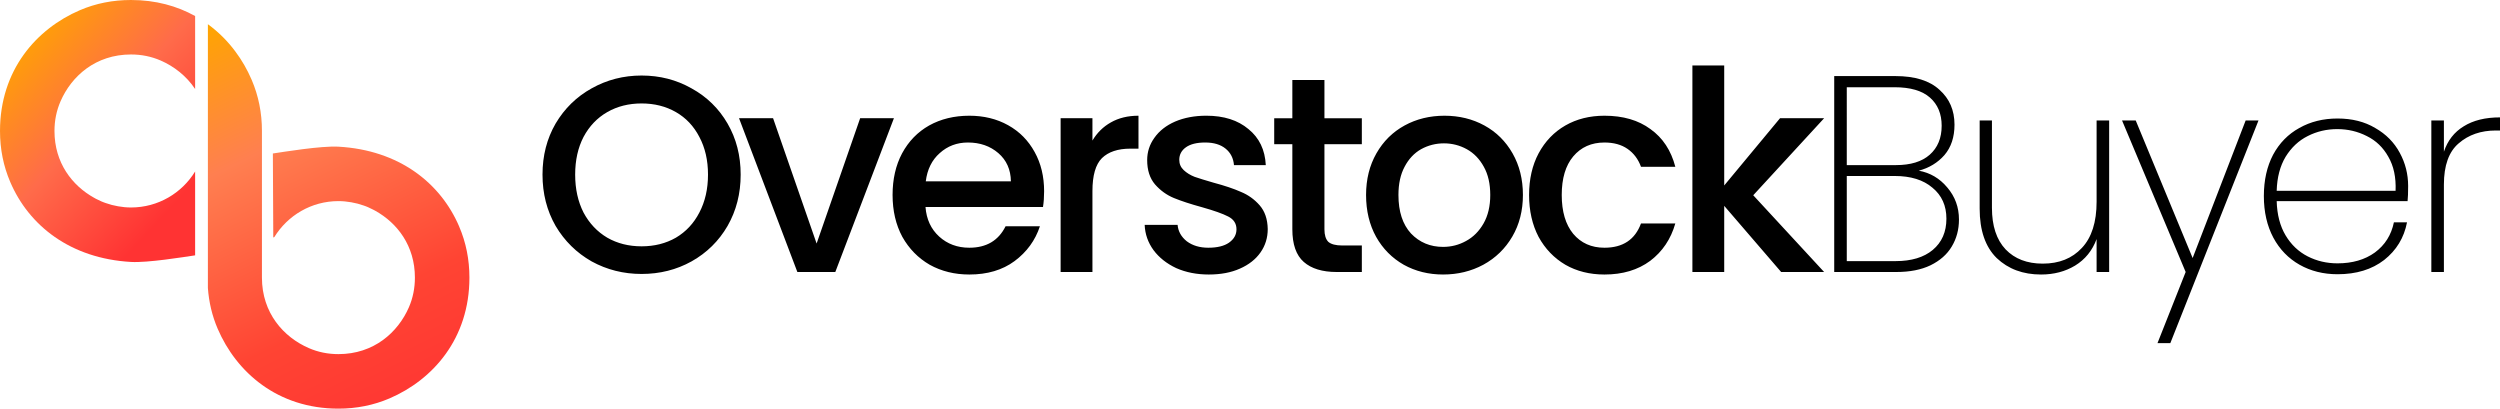 <?xml version="1.0" encoding="UTF-8" standalone="no"?>
<svg
   version="1.0"
   height="113.049"
   width="691.621"
   id="svg2"
   xml:space="preserve"
   xmlns:xlink="http://www.w3.org/1999/xlink"
   xmlns="http://www.w3.org/2000/svg"
   xmlns:svg="http://www.w3.org/2000/svg"
   xmlns:rdf="http://www.w3.org/1999/02/22-rdf-syntax-ns#"
   xmlns:cc="http://creativecommons.org/ns#"
   xmlns:dc="http://purl.org/dc/elements/1.1/"><defs
     id="defs5"><linearGradient
       id="bWarmGradient"
       gradientUnits="userSpaceOnUse"
       x1="500"
       y1="0"
       x2="883"
       y2="786"
       gradientTransform="matrix(0.144,0,0,0.144,-1060.321,1470.446)"><stop
         offset="0%"
         style="stop-color:#FFA500"
         id="stop4-2" /><!-- Orange --><stop
         offset="30%"
         style="stop-color:#FF7F50"
         id="stop5-0" /><!-- Coral --><stop
         offset="70%"
         style="stop-color:#FF4433"
         id="stop6-73" /><!-- Tomato Red --><stop
         offset="100%"
         style="stop-color:#FF3333"
         id="stop7-1" /><!-- Bright Red --></linearGradient><linearGradient
       id="oWarmGradient"
       gradientUnits="userSpaceOnUse"
       x1="50"
       y1="50"
       x2="375"
       y2="350"
       gradientTransform="matrix(0.144,0,0,0.144,-1060.321,1470.446)"><stop
         offset="0%"
         style="stop-color:#FFA500"
         id="stop1-1" /><!-- Orange --><stop
         offset="50%"
         style="stop-color:#FF6B4A"
         id="stop2-9" /><!-- Warm Coral --><stop
         offset="100%"
         style="stop-color:#FF3333"
         id="stop3-0" /><!-- Bright Red --></linearGradient><linearGradient
       xlink:href="#oWarmGradient"
       id="linearGradient34"
       gradientUnits="userSpaceOnUse"
       gradientTransform="matrix(0.144,0,0,0.144,-2183.882,6806.883)"
       x1="50"
       y1="50"
       x2="375"
       y2="350" /><linearGradient
       xlink:href="#bWarmGradient"
       id="linearGradient36"
       gradientUnits="userSpaceOnUse"
       gradientTransform="matrix(0.144,0,0,0.144,-2183.882,6806.883)"
       x1="500"
       y1="0"
       x2="883"
       y2="786" /></defs><g
     id="text1-2-1"
     style="font-size:77.207px;font-family:'Bebas Neue';-inkscape-font-specification:'Bebas Neue, @wght=100';font-variation-settings:'wght' 100;text-align:end;letter-spacing:-4.08px;text-anchor:end;stroke-width:0.553"
     aria-label="OverstockBuyer"
     transform="translate(-470.231,355.671)"><path
       style="-inkscape-font-specification:'Poppins, @wght=300'"
       d="m 647.725,-279.883 q -7.489,0 -13.82,-3.474 -6.254,-3.552 -9.96,-9.805 -3.629,-6.331 -3.629,-14.206 0,-7.875 3.629,-14.129 3.706,-6.254 9.96,-9.728 6.331,-3.552 13.82,-3.552 7.566,0 13.82,3.552 6.331,3.474 9.96,9.728 3.629,6.254 3.629,14.129 0,7.875 -3.629,14.206 -3.629,6.254 -9.96,9.805 -6.254,3.474 -13.82,3.474 z m 0,-7.644 q 5.327,0 9.497,-2.393 4.169,-2.471 6.485,-6.949 2.393,-4.555 2.393,-10.5 0,-5.945 -2.393,-10.423 -2.316,-4.478 -6.485,-6.871 -4.169,-2.393 -9.497,-2.393 -5.327,0 -9.497,2.393 -4.169,2.393 -6.563,6.871 -2.316,4.478 -2.316,10.423 0,5.945 2.316,10.5 2.393,4.478 6.563,6.949 4.169,2.393 9.497,2.393 z m 48.421,-0.772 12.044,-34.666 h 9.342 l -16.214,42.541 H 690.819 l -16.136,-42.541 h 9.419 z m 62.936,-14.438 q 0,2.393 -0.309,4.324 h -32.504 q 0.386,5.096 3.783,8.184 3.397,3.088 8.338,3.088 7.103,0 10.037,-5.945 h 9.497 q -1.93,5.868 -7.026,9.651 -5.018,3.706 -12.508,3.706 -6.099,0 -10.963,-2.702 -4.787,-2.779 -7.566,-7.721 -2.702,-5.018 -2.702,-11.581 0,-6.563 2.625,-11.504 2.702,-5.018 7.489,-7.721 4.864,-2.702 11.118,-2.702 6.022,0 10.732,2.625 4.71,2.625 7.335,7.412 2.625,4.71 2.625,10.886 z m -9.188,-2.779 q -0.077,-4.864 -3.474,-7.798 -3.397,-2.934 -8.416,-2.934 -4.555,0 -7.798,2.934 -3.243,2.857 -3.86,7.798 z m 22.557,-11.272 q 1.93,-3.243 5.096,-5.018 3.243,-1.853 7.644,-1.853 v 9.11 h -2.239 q -5.173,0 -7.875,2.625 -2.625,2.625 -2.625,9.11 v 22.39 h -8.802 v -42.541 h 8.802 z m 32.208,37.06 q -5.018,0 -9.033,-1.776 -3.938,-1.853 -6.254,-4.941 -2.316,-3.166 -2.471,-7.026 h 9.11 q 0.232,2.702 2.548,4.555 2.393,1.776 5.945,1.776 3.706,0 5.713,-1.39 2.085,-1.467 2.085,-3.706 0,-2.393 -2.316,-3.552 -2.239,-1.158 -7.18,-2.548 -4.787,-1.313 -7.798,-2.548 -3.011,-1.235 -5.25,-3.783 -2.162,-2.548 -2.162,-6.717 0,-3.397 2.007,-6.177 2.007,-2.857 5.713,-4.478 3.783,-1.621 8.647,-1.621 7.258,0 11.658,3.706 4.478,3.629 4.787,9.96 h -8.802 q -0.232,-2.857 -2.316,-4.555 -2.085,-1.699 -5.636,-1.699 -3.474,0 -5.327,1.313 -1.853,1.313 -1.853,3.474 0,1.699 1.235,2.857 1.235,1.158 3.011,1.853 1.776,0.618 5.25,1.621 4.632,1.235 7.566,2.548 3.011,1.235 5.173,3.706 2.162,2.471 2.239,6.563 0,3.629 -2.007,6.485 -2.007,2.857 -5.713,4.478 -3.629,1.621 -8.57,1.621 z m 31.976,-36.056 v 23.548 q 0,2.393 1.081,3.474 1.158,1.004 3.86,1.004 h 5.405 v 7.335 h -6.949 q -5.945,0 -9.11,-2.779 -3.166,-2.779 -3.166,-9.033 v -23.548 h -5.018 v -7.18 h 5.018 v -10.577 h 8.879 v 10.577 h 10.346 v 7.18 z m 32.825,36.056 q -6.022,0 -10.886,-2.702 -4.864,-2.779 -7.644,-7.721 -2.779,-5.018 -2.779,-11.581 0,-6.485 2.857,-11.504 2.857,-5.018 7.798,-7.721 4.941,-2.702 11.041,-2.702 6.099,0 11.041,2.702 4.941,2.702 7.798,7.721 2.857,5.018 2.857,11.504 0,6.485 -2.934,11.504 -2.934,5.018 -8.03,7.798 -5.018,2.702 -11.118,2.702 z m 0,-7.644 q 3.397,0 6.331,-1.621 3.011,-1.621 4.864,-4.864 1.853,-3.243 1.853,-7.875 0,-4.632 -1.776,-7.798 -1.776,-3.243 -4.71,-4.864 -2.934,-1.621 -6.331,-1.621 -3.397,0 -6.331,1.621 -2.857,1.621 -4.555,4.864 -1.699,3.166 -1.699,7.798 0,6.871 3.474,10.655 3.552,3.706 8.879,3.706 z m 23.792,-14.361 q 0,-6.563 2.625,-11.504 2.702,-5.018 7.412,-7.721 4.71,-2.702 10.809,-2.702 7.721,0 12.739,3.706 5.096,3.629 6.871,10.423 h -9.497 q -1.158,-3.166 -3.706,-4.941 -2.548,-1.776 -6.408,-1.776 -5.405,0 -8.647,3.86 -3.166,3.783 -3.166,10.655 0,6.871 3.166,10.732 3.243,3.86 8.647,3.86 7.644,0 10.114,-6.717 h 9.497 q -1.853,6.485 -6.949,10.346 -5.096,3.783 -12.662,3.783 -6.099,0 -10.809,-2.702 -4.71,-2.779 -7.412,-7.721 -2.625,-5.018 -2.625,-11.581 z m 62.01,0.077 19.611,21.232 H 962.983 L 947.232,-298.722 v 18.298 h -8.802 v -57.134 h 8.802 v 33.199 l 15.441,-18.607 h 12.199 z"
       id="path43" /><path
       style="-inkscape-font-specification:'Poppins,  weight=275'"
       d="m 1001.058,-308.45 q 4.71,0.849 7.875,4.632 3.243,3.783 3.243,8.879 0,4.169 -2.007,7.489 -1.93,3.243 -5.868,5.173 -3.86,1.853 -9.419,1.853 h -17.217 v -54.2 h 16.908 q 8.107,0 12.199,3.783 4.169,3.706 4.169,9.651 0,5.173 -2.78,8.416 -2.779,3.166 -7.103,4.324 z m -19.92,-1.544 h 13.589 q 6.099,0 9.342,-2.857 3.32,-2.934 3.32,-8.03 0,-4.941 -3.243,-7.798 -3.243,-2.857 -9.805,-2.857 h -13.202 z m 13.511,26.559 q 6.563,0 10.269,-3.088 3.783,-3.166 3.783,-8.647 0,-5.405 -3.86,-8.57 -3.783,-3.243 -10.423,-3.243 h -13.28 v 23.548 z m 59.076,-38.913 v 41.924 h -3.474 v -9.11 q -1.776,4.787 -5.945,7.335 -4.092,2.471 -9.419,2.471 -7.489,0 -12.276,-4.555 -4.71,-4.632 -4.71,-13.666 v -24.398 h 3.397 v 24.166 q 0,7.489 3.783,11.504 3.783,3.938 10.269,3.938 6.794,0 10.809,-4.324 4.092,-4.324 4.092,-12.816 v -22.467 z m 41.318,0 -24.398,61.612 h -3.552 l 7.798,-19.688 -17.603,-41.924 h 3.783 l 15.75,38.063 14.669,-38.063 z m 41.395,18.144 q 0,2.779 -0.154,4.169 h -36.21 q 0.154,5.636 2.471,9.497 2.316,3.86 6.099,5.791 3.783,1.93 8.261,1.93 6.177,0 10.346,-3.011 4.169,-3.088 5.25,-8.338 h 3.629 q -1.235,6.408 -6.331,10.423 -5.096,3.938 -12.894,3.938 -5.868,0 -10.5,-2.625 -4.633,-2.625 -7.258,-7.489 -2.625,-4.941 -2.625,-11.504 0,-6.563 2.548,-11.427 2.625,-4.864 7.258,-7.412 4.632,-2.625 10.577,-2.625 6.022,0 10.423,2.625 4.478,2.548 6.794,6.871 2.316,4.246 2.316,9.188 z m -3.474,1.313 q 0.232,-5.559 -2.007,-9.419 -2.162,-3.86 -5.945,-5.713 -3.783,-1.93 -8.184,-1.93 -4.401,0 -8.184,1.93 -3.706,1.853 -6.099,5.713 -2.316,3.86 -2.471,9.419 z m 13.369,-10.809 q 1.544,-4.632 5.482,-7.026 3.938,-2.471 10.037,-2.471 v 3.629 h -1.158 q -6.177,0 -10.269,3.552 -4.092,3.474 -4.092,11.427 v 24.166 h -3.474 v -41.924 h 3.474 z"
       id="path44" /></g><g
     id="g25-5-3"
     transform="translate(2183.877,-6806.883)"><path
       d="m -2129.9,6854.334 c -3.667,5.967 -10.238,9.95 -17.743,9.95 -1.224,0 -2.417,-0.129 -3.564,-0.329 -1.194,-0.203 -2.331,-0.505 -3.451,-0.906 -0.388,-0.145 -0.792,-0.273 -1.166,-0.447 -0.516,-0.216 -1.005,-0.46 -1.51,-0.719 -0.172,-0.086 -0.344,-0.187 -0.518,-0.287 -6.068,-3.379 -10.955,-9.663 -10.955,-18.477 0,-2.906 0.561,-5.636 1.668,-8.196 3.033,-6.974 9.706,-12.97 19.498,-12.97 2.906,0 5.637,0.561 8.196,1.667 3.713,1.61 7.143,4.275 9.548,7.885 v -20.186 c -4.988,-2.771 -10.915,-4.436 -17.744,-4.436 -5.018,0 -9.736,0.935 -14.134,2.818 -12.021,5.162 -22.1,16.566 -22.1,33.416 0,5.018 0.949,9.734 2.834,14.12 5.148,12.035 16.592,21.15 33.401,22.113 4.646,0.262 14.48,-1.349 17.744,-1.826 v -23.193 z"
       fill="url(#oWarmGradient)"
       id="path7-6-2-0-0-8-54-8"
       style="fill:url(#linearGradient34);stroke-width:0.144" /><path
       d="m -2056.841,6869.56 c -5.146,-12.035 -16.592,-21.15 -33.401,-22.1 -4.846,-0.272 -15.358,1.481 -18.146,1.885 l 0.115,23.238 c 0.072,-0.016 0.187,-0.074 0.288,-0.115 3.667,-5.954 10.223,-9.95 17.743,-9.95 1.224,0 2.401,0.129 3.564,0.329 1.179,0.203 2.331,0.505 3.451,0.906 0.388,0.145 0.792,0.273 1.166,0.447 0.503,0.214 1.005,0.459 1.494,0.719 0.188,0.086 0.359,0.185 0.533,0.286 6.066,3.379 10.941,9.664 10.941,18.477 0,2.905 -0.546,5.636 -1.654,8.197 -3.033,6.974 -9.72,12.97 -19.498,12.97 -2.906,0 -5.636,-0.548 -8.196,-1.668 -6.974,-3.019 -12.97,-9.706 -12.97,-19.499 V 6843.12 c 0,-5.033 -0.949,-9.736 -2.834,-14.134 -1.194,-2.775 -2.702,-5.449 -4.558,-7.908 -2.101,-2.818 -4.633,-5.361 -7.562,-7.496 v 72.99 c 0.293,3.957 1.183,7.711 2.702,11.244 5.163,12.037 16.566,22.116 33.416,22.116 5.017,0 9.736,-0.949 14.134,-2.834 12.021,-5.162 22.1,-16.564 22.1,-33.416 0,-5.018 -0.949,-9.734 -2.834,-14.12 z"
       fill="url(#bWarmGradient)"
       id="path8-2-4-3-5-7-5"
       style="fill:url(#linearGradient36);stroke-width:0.144" /></g></svg>
